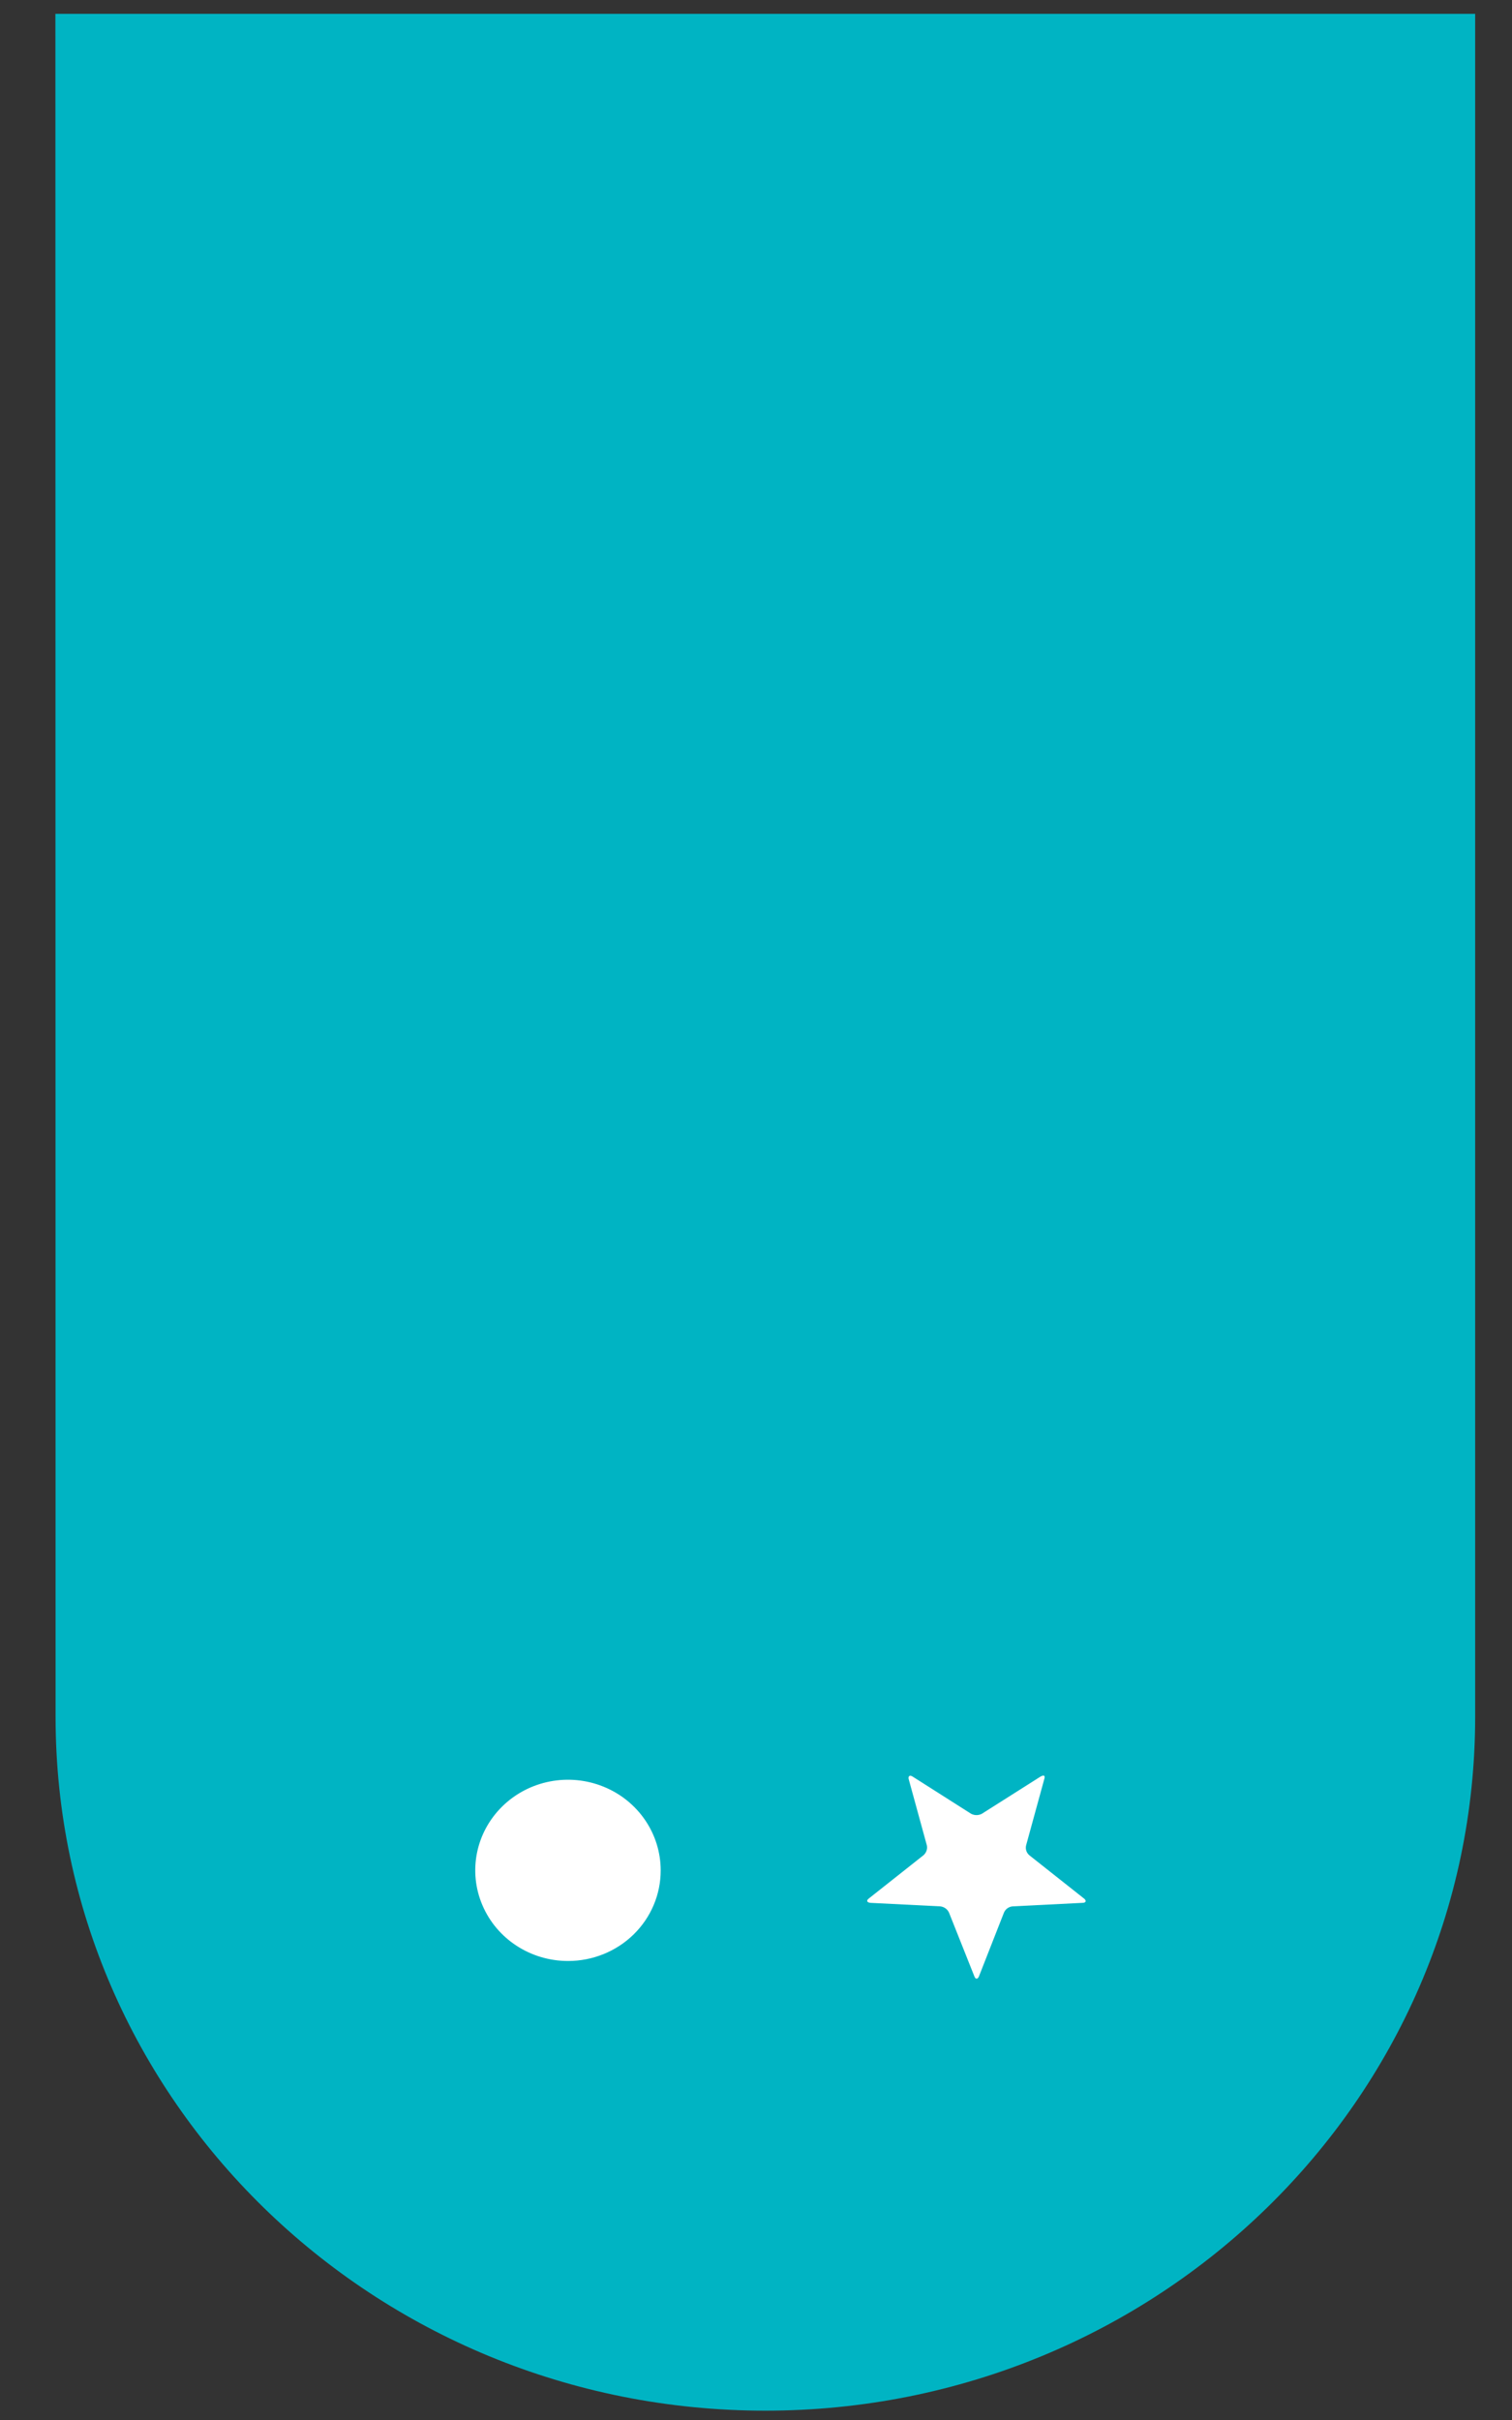 <?xml version="1.0" encoding="UTF-8"?>
<svg width="25px" height="40px" viewBox="0 0 25 40" version="1.1" xmlns="http://www.w3.org/2000/svg" xmlns:xlink="http://www.w3.org/1999/xlink">
    <rect x="0" y="0" width="25" height="40" fill="#333333" stroke="none"/>
    <g id="Mobil" stroke="none" stroke-width="1" fill="none" fill-rule="evenodd">
        <g id="videovisning_med-søk" transform="translate(-35, -393)" fill-rule="nonzero">
            <g id="BlimE_RGB-Copy-3" transform="translate(47.5, 413) scale(1, -1) translate(-47.5, -413) translate(35, 393)">
                <path d="M0.919,11.624 C0.919,5.289 6.173,0.154 12.655,0.154 C19.137,0.154 24.391,5.289 24.391,11.624 L24.391,39.771 L0.916,39.771 L0.919,11.624 Z" id="Path" fill="#00B4C3"></path>
                <path d="M10.924,9.085 C10.924,9.691 10.55,10.238 9.977,10.469 C9.404,10.701 8.744,10.572 8.306,10.143 C7.868,9.714 7.737,9.069 7.976,8.51 C8.214,7.95 8.774,7.586 9.394,7.587 C9.8,7.587 10.19,7.745 10.477,8.026 C10.764,8.307 10.925,8.688 10.924,9.085" id="Path" fill="#FFFFFF"></path>
                <path d="M16.111,7.332 C16.129,7.282 16.165,7.282 16.186,7.332 L16.6,8.387 C16.625,8.445 16.68,8.485 16.744,8.49 L17.899,8.548 C17.959,8.548 17.968,8.587 17.92,8.622 L17.02,9.334 C16.972,9.375 16.951,9.438 16.966,9.498 L17.266,10.592 C17.284,10.648 17.266,10.668 17.206,10.636 L16.234,10.02 C16.179,9.991 16.112,9.991 16.057,10.02 L15.088,10.636 C15.037,10.668 15.013,10.636 15.025,10.592 L15.325,9.498 C15.338,9.438 15.316,9.375 15.268,9.334 L14.368,8.622 C14.32,8.587 14.332,8.554 14.392,8.548 L15.547,8.49 C15.61,8.483 15.665,8.444 15.691,8.387 L16.111,7.332 Z" id="Path" fill="#FFFFFF"></path>
            </g>
        </g>
    </g>
</svg>